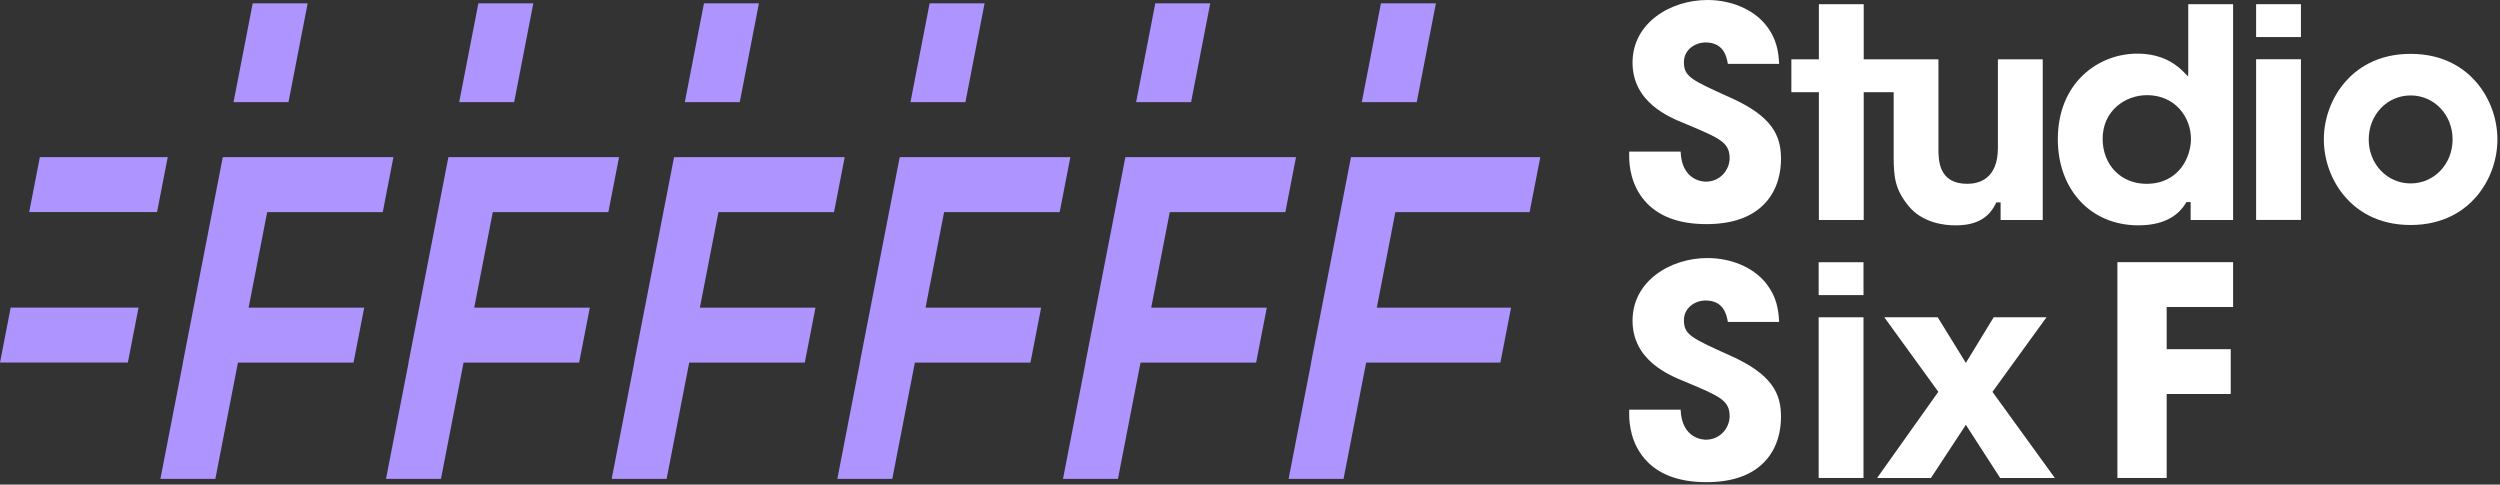 <svg xmlns="http://www.w3.org/2000/svg" width="454" height="88" viewBox="0 0 454 88" fill="none"><rect x="0" y="0" width="454" height="88" fill="#333333" stroke="none"/><path d="M0 65.84H23.22L25.16 55.86H1.94L0 65.84ZM55.87 0.61H45.89L42.41 18.55H52.39L55.87 0.61ZM137.82 0.61H127.84L124.36 18.55H134.34L137.82 0.61ZM96.85 0.61H86.87L83.39 18.55H93.37L96.85 0.61ZM178.8 0.61H168.82L165.34 18.55H175.32L178.8 0.61ZM260.76 0.61H250.78L247.3 18.55H257.28L260.76 0.61ZM219.78 0.61H209.8L206.32 18.55H216.3L219.78 0.61ZM277.78 38.51L279.72 28.53H255.34H245.36H245.34L243.4 38.52L240.03 55.87L238.09 65.85H238.11L234.01 86.96H243.99L248.09 65.85H272.47L274.41 55.87H250.03L253.4 38.52H277.78V38.51ZM151.46 38.51L153.4 28.53H132.41H122.41L120.47 38.52L117.1 55.87L115.16 65.85H115.18L111.08 86.96H121.06L125.16 65.85H146.15L148.09 55.87H127.1L130.47 38.52H151.46V38.51ZM192.44 38.51L194.38 28.53H173.39H163.39L161.45 38.52L158.08 55.87L156.14 65.85H156.16L152.06 86.96H162.04L166.14 65.85H187.13L189.07 55.87H168.08L171.45 38.52H192.44V38.51ZM233.42 38.51L235.36 28.53H214.37H204.37L202.43 38.52L199.06 55.87L197.12 65.85H197.14L193.04 86.96H203.02L207.12 65.85H228.11L230.05 55.87H209.06L212.43 38.52H233.42V38.51ZM110.48 38.51L112.42 28.53H91.43H81.43L79.49 38.52L76.12 55.87L74.18 65.85H74.2L70.1 86.96H80.08L84.18 65.85H105.17L107.11 55.87H86.12L89.49 38.52H110.48V38.51ZM7.24 28.53L5.3 38.51H28.52L30.46 28.53H7.24ZM69.51 38.51L71.45 28.53H50.46H40.46L38.52 38.52L35.15 55.87L33.21 65.85H33.23L29.13 86.96H39.11L43.21 65.85H64.2L66.14 55.87H45.15L48.52 38.52H69.51V38.51Z" fill="#AD94FF"></path><path d="M309.88 87.56C304.84 87.56 301.06 86.12 298.64 83.28C296.22 80.45 295.86 77.04 295.86 75.27V74.39H305.2C305.4 79.7 309.32 79.85 309.78 79.85C312.45 79.85 314.1 77.64 314.1 75.59C314.1 72.72 312.31 71.96 306.38 69.47L306 69.31C303.14 68.15 296.47 65.46 296.47 58.23C296.47 51 303.38 46.86 310.06 46.86C314.32 46.86 318.24 48.5 320.56 51.25C322.73 53.91 322.98 56.4 323.09 58.46H313.78C313.54 57.05 312.96 54.57 309.74 54.57C307.81 54.57 305.8 55.9 305.8 58.13C305.8 60.78 307.1 61.37 314.31 64.62C321.88 68.02 323.43 71.51 323.43 75.71C323.43 77.95 322.93 81.17 320.54 83.75C318.2 86.28 314.62 87.56 309.9 87.56H309.88Z" fill="white"></path><path d="M330.27 86.8V57.62H338.41V86.8H330.27ZM330.27 53.59V47.62H338.41V53.59H330.27Z" fill="white"></path><path d="M363.23 86.8L357 77.15L350.66 86.8H340.88L352 71.15L342.19 57.62H351.89L357 65.9L362.05 57.62H371.64L361.83 71.16L373.16 86.8H363.23Z" fill="white"></path><path d="M384.52 86.8V47.61H405.53V55.75H393.47V63.41H405.1V71.55H393.47V86.8H384.52Z" fill="white"></path><path d="M309.88 40.7C304.84 40.7 301.06 39.26 298.64 36.42C296.22 33.59 295.86 30.18 295.86 28.41V27.53H305.2C305.4 32.84 309.32 32.99 309.78 32.99C312.45 32.99 314.1 30.78 314.1 28.73C314.1 25.86 312.31 25.1 306.38 22.61L306 22.45C303.14 21.29 296.47 18.6 296.47 11.37C296.47 4.14 303.38 0 310.06 0C314.32 0 318.24 1.64 320.56 4.39C322.73 7.05 322.98 9.54 323.09 11.6H313.78C313.54 10.19 312.96 7.71 309.74 7.71C307.81 7.71 305.8 9.04 305.8 11.27C305.8 13.92 307.1 14.51 314.31 17.76C321.88 21.16 323.43 24.65 323.43 28.85C323.43 31.09 322.93 34.31 320.54 36.89C318.2 39.42 314.62 40.7 309.9 40.7H309.88Z" fill="white"></path><path d="M388.32 40.92C379.71 40.92 373.7 34.49 373.7 25.28C373.7 15.08 380.97 9.74 388.15 9.74C393.23 9.74 395.71 12.22 396.64 13.16L397.36 13.88L397.39 12.89V0.76H405.53V39.95H397.82V36.7H397.05L396.93 36.9C395.31 39.57 392.41 40.92 388.31 40.92H388.32ZM389.89 17.28C385.99 17.28 381.84 20.06 381.84 25.22C381.84 29.95 385.18 33.38 389.78 33.38C395.72 33.38 397.88 28.5 397.88 25.22C397.88 21.37 395.08 17.28 389.89 17.28Z" fill="white"></path><path d="M409.71 39.94V10.76H417.85V39.94H409.71ZM409.71 6.73V0.76H417.85V6.73H409.71Z" fill="white"></path><path d="M437.77 40.86C431.62 40.86 427.92 38.1 425.9 35.78C423.43 32.95 422.01 29.14 422.01 25.32C422.01 21.5 423.43 17.69 425.9 14.86C427.92 12.54 431.62 9.78 437.77 9.78C443.92 9.78 447.62 12.54 449.64 14.86C452.11 17.69 453.53 21.5 453.53 25.32C453.53 29.14 452.11 32.95 449.64 35.78C447.62 38.1 443.92 40.86 437.77 40.86ZM437.77 17.33C433.5 17.33 430.16 20.84 430.16 25.32C430.16 29.8 433.5 33.31 437.77 33.31C442.04 33.31 445.39 29.8 445.39 25.32C445.39 20.84 442.04 17.33 437.77 17.33Z" fill="white"></path><path d="M354.99 40.92C353.3 40.92 349.09 40.57 346.5 37.29C344.14 34.34 343.89 32.19 343.89 28.3V16.74H338.45V39.95H330.31V16.74H325.31V10.77H330.31V0.76H338.45V10.77H352.02V26.96C352.02 29.05 352.02 33.38 357.26 33.38C359.34 33.38 362.82 32.53 362.82 26.85V10.77H370.96V39.95H363.31V36.76H362.52L362.41 37C360.72 40.52 357.37 40.93 355 40.93L354.99 40.92Z" fill="white"></path></svg>